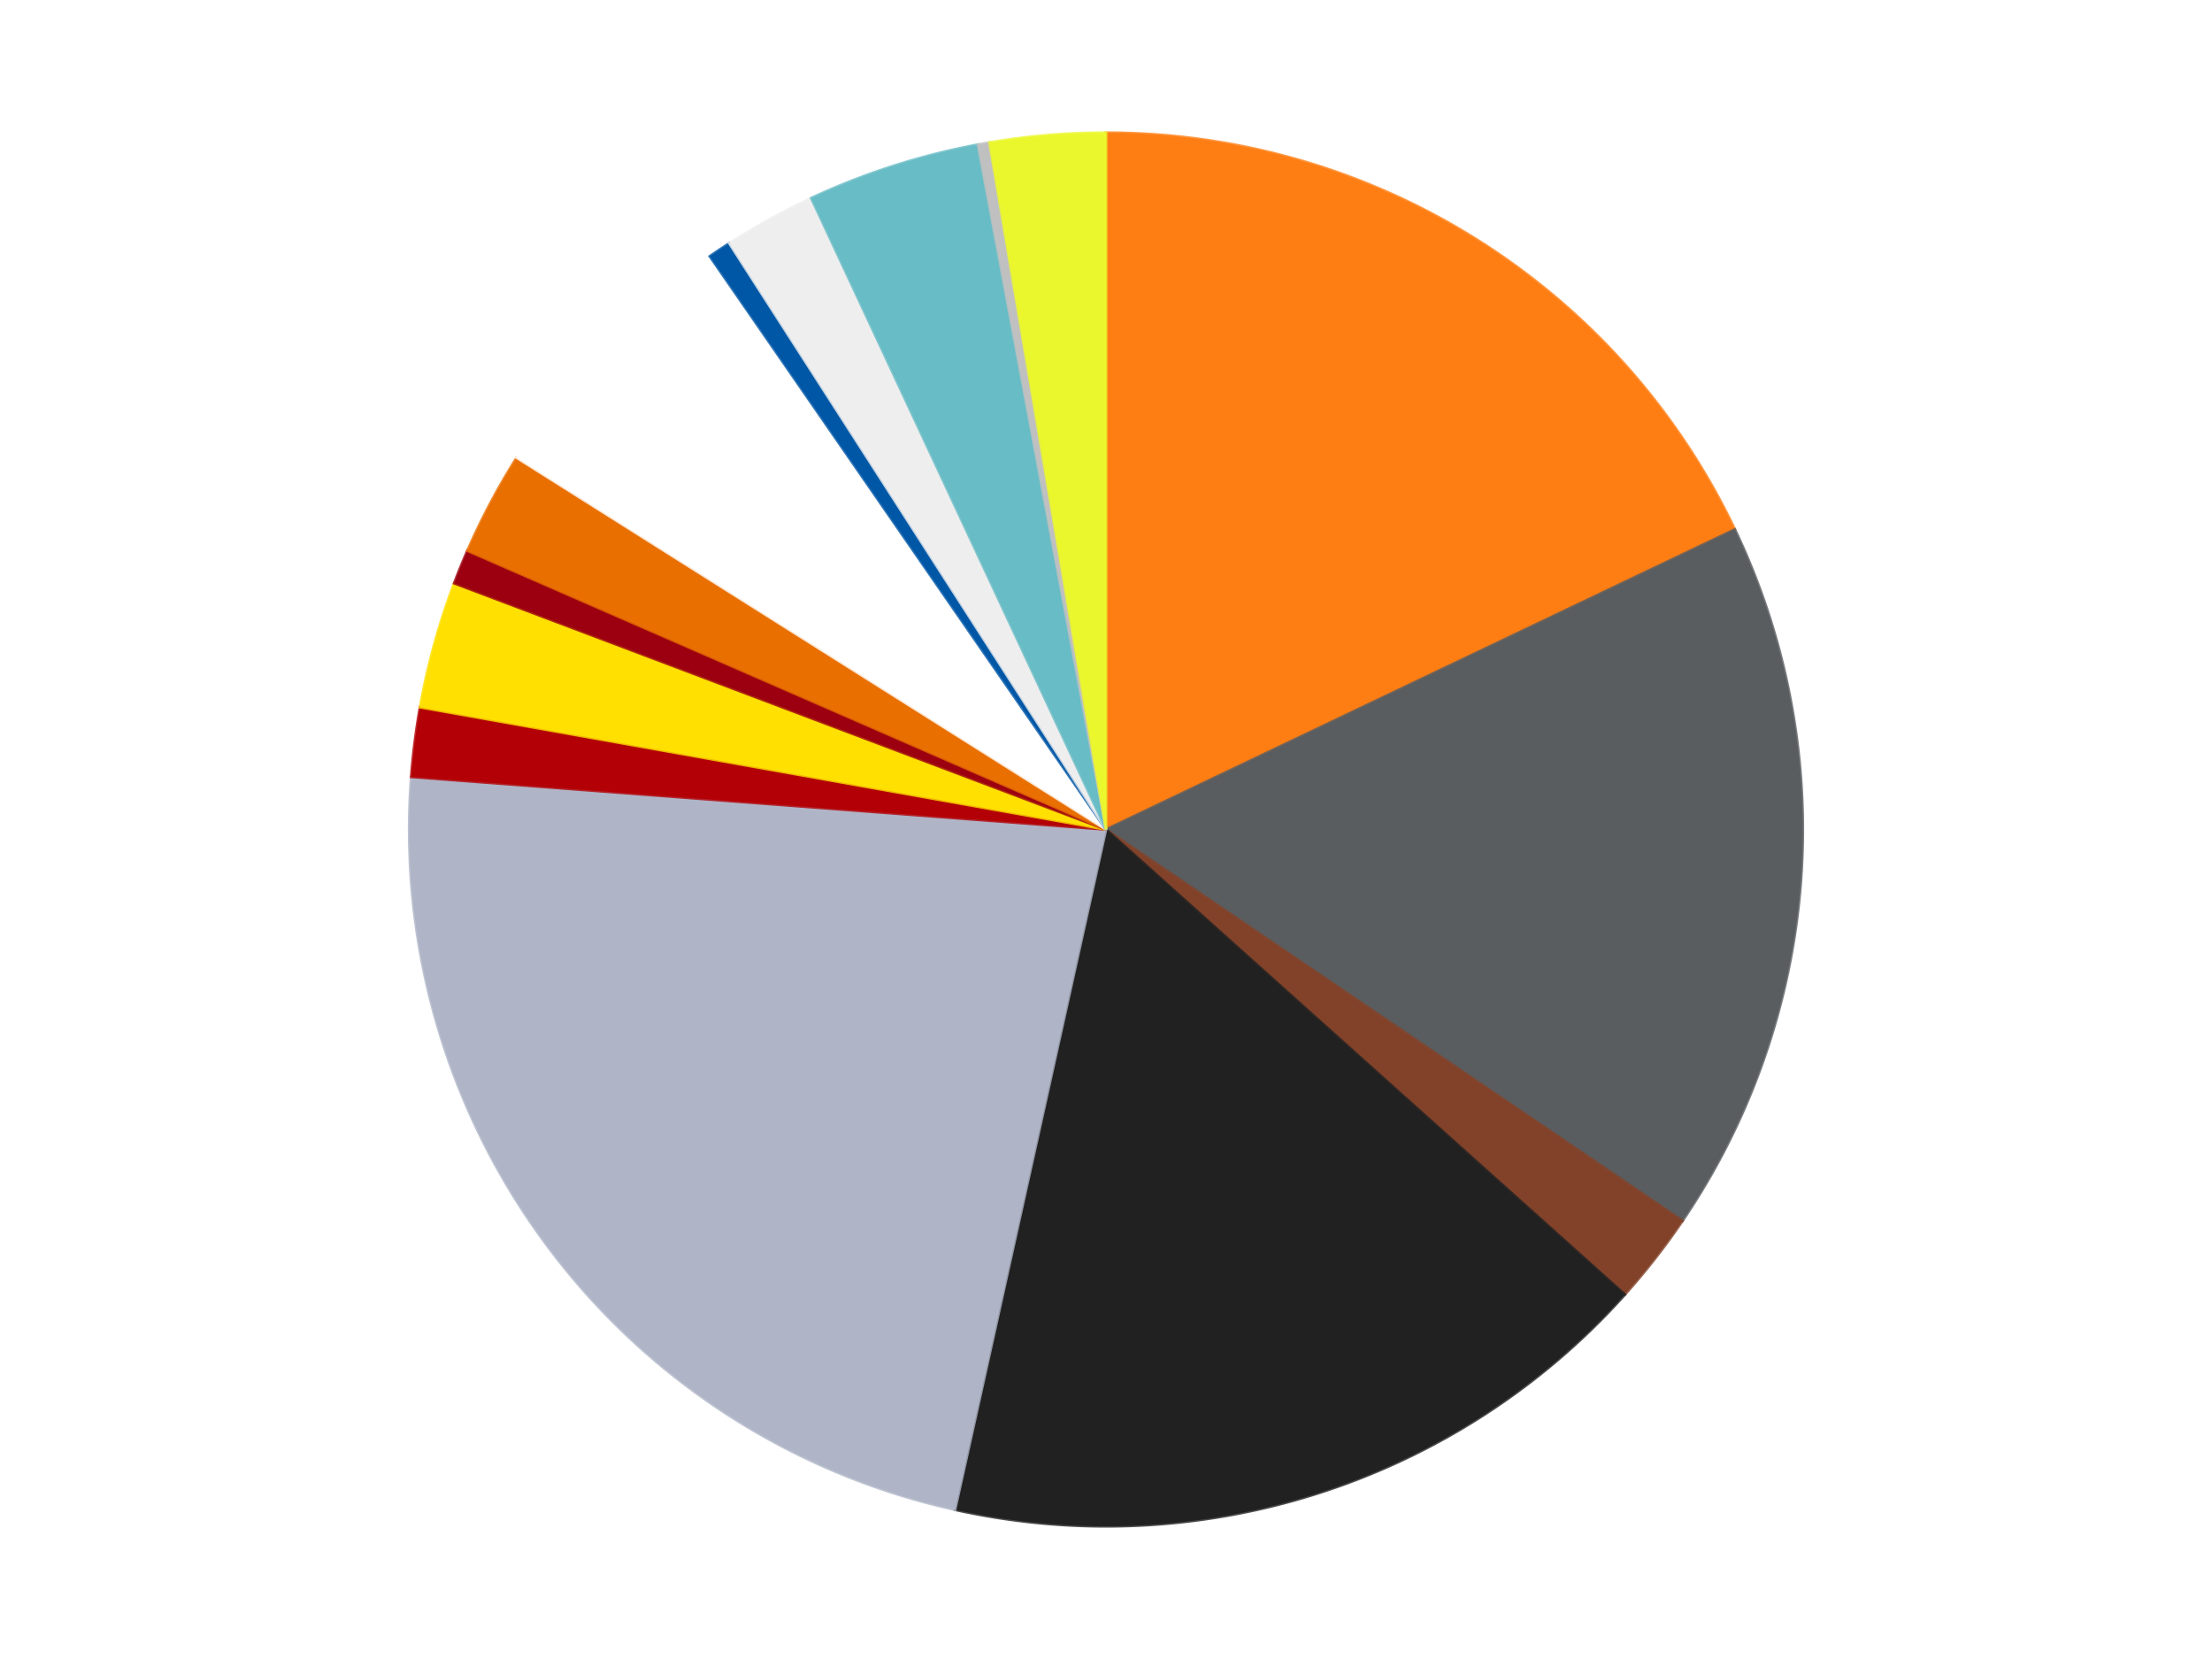 <?xml version='1.0' encoding='utf-8'?>
<svg xmlns="http://www.w3.org/2000/svg" xmlns:xlink="http://www.w3.org/1999/xlink" id="chart-566205df-0c2b-4f4f-9f37-412f5ff1f50c" class="pygal-chart" viewBox="0 0 800 600"><!--Generated with pygal 3.0.4 (lxml) ©Kozea 2012-2016 on 2024-07-03--><!--http://pygal.org--><!--http://github.com/Kozea/pygal--><defs><style type="text/css">#chart-566205df-0c2b-4f4f-9f37-412f5ff1f50c{-webkit-user-select:none;-webkit-font-smoothing:antialiased;font-family:Consolas,"Liberation Mono",Menlo,Courier,monospace}#chart-566205df-0c2b-4f4f-9f37-412f5ff1f50c .title{font-family:Consolas,"Liberation Mono",Menlo,Courier,monospace;font-size:16px}#chart-566205df-0c2b-4f4f-9f37-412f5ff1f50c .legends .legend text{font-family:Consolas,"Liberation Mono",Menlo,Courier,monospace;font-size:14px}#chart-566205df-0c2b-4f4f-9f37-412f5ff1f50c .axis text{font-family:Consolas,"Liberation Mono",Menlo,Courier,monospace;font-size:10px}#chart-566205df-0c2b-4f4f-9f37-412f5ff1f50c .axis text.major{font-family:Consolas,"Liberation Mono",Menlo,Courier,monospace;font-size:10px}#chart-566205df-0c2b-4f4f-9f37-412f5ff1f50c .text-overlay text.value{font-family:Consolas,"Liberation Mono",Menlo,Courier,monospace;font-size:16px}#chart-566205df-0c2b-4f4f-9f37-412f5ff1f50c .text-overlay text.label{font-family:Consolas,"Liberation Mono",Menlo,Courier,monospace;font-size:10px}#chart-566205df-0c2b-4f4f-9f37-412f5ff1f50c .tooltip{font-family:Consolas,"Liberation Mono",Menlo,Courier,monospace;font-size:14px}#chart-566205df-0c2b-4f4f-9f37-412f5ff1f50c text.no_data{font-family:Consolas,"Liberation Mono",Menlo,Courier,monospace;font-size:64px}
#chart-566205df-0c2b-4f4f-9f37-412f5ff1f50c{background-color:transparent}#chart-566205df-0c2b-4f4f-9f37-412f5ff1f50c path,#chart-566205df-0c2b-4f4f-9f37-412f5ff1f50c line,#chart-566205df-0c2b-4f4f-9f37-412f5ff1f50c rect,#chart-566205df-0c2b-4f4f-9f37-412f5ff1f50c circle{-webkit-transition:150ms;-moz-transition:150ms;transition:150ms}#chart-566205df-0c2b-4f4f-9f37-412f5ff1f50c .graph &gt; .background{fill:transparent}#chart-566205df-0c2b-4f4f-9f37-412f5ff1f50c .plot &gt; .background{fill:transparent}#chart-566205df-0c2b-4f4f-9f37-412f5ff1f50c .graph{fill:rgba(0,0,0,.87)}#chart-566205df-0c2b-4f4f-9f37-412f5ff1f50c text.no_data{fill:rgba(0,0,0,1)}#chart-566205df-0c2b-4f4f-9f37-412f5ff1f50c .title{fill:rgba(0,0,0,1)}#chart-566205df-0c2b-4f4f-9f37-412f5ff1f50c .legends .legend text{fill:rgba(0,0,0,.87)}#chart-566205df-0c2b-4f4f-9f37-412f5ff1f50c .legends .legend:hover text{fill:rgba(0,0,0,1)}#chart-566205df-0c2b-4f4f-9f37-412f5ff1f50c .axis .line{stroke:rgba(0,0,0,1)}#chart-566205df-0c2b-4f4f-9f37-412f5ff1f50c .axis .guide.line{stroke:rgba(0,0,0,.54)}#chart-566205df-0c2b-4f4f-9f37-412f5ff1f50c .axis .major.line{stroke:rgba(0,0,0,.87)}#chart-566205df-0c2b-4f4f-9f37-412f5ff1f50c .axis text.major{fill:rgba(0,0,0,1)}#chart-566205df-0c2b-4f4f-9f37-412f5ff1f50c .axis.y .guides:hover .guide.line,#chart-566205df-0c2b-4f4f-9f37-412f5ff1f50c .line-graph .axis.x .guides:hover .guide.line,#chart-566205df-0c2b-4f4f-9f37-412f5ff1f50c .stackedline-graph .axis.x .guides:hover .guide.line,#chart-566205df-0c2b-4f4f-9f37-412f5ff1f50c .xy-graph .axis.x .guides:hover .guide.line{stroke:rgba(0,0,0,1)}#chart-566205df-0c2b-4f4f-9f37-412f5ff1f50c .axis .guides:hover text{fill:rgba(0,0,0,1)}#chart-566205df-0c2b-4f4f-9f37-412f5ff1f50c .reactive{fill-opacity:1.0;stroke-opacity:.8;stroke-width:1}#chart-566205df-0c2b-4f4f-9f37-412f5ff1f50c .ci{stroke:rgba(0,0,0,.87)}#chart-566205df-0c2b-4f4f-9f37-412f5ff1f50c .reactive.active,#chart-566205df-0c2b-4f4f-9f37-412f5ff1f50c .active .reactive{fill-opacity:0.6;stroke-opacity:.9;stroke-width:4}#chart-566205df-0c2b-4f4f-9f37-412f5ff1f50c .ci .reactive.active{stroke-width:1.5}#chart-566205df-0c2b-4f4f-9f37-412f5ff1f50c .series text{fill:rgba(0,0,0,1)}#chart-566205df-0c2b-4f4f-9f37-412f5ff1f50c .tooltip rect{fill:transparent;stroke:rgba(0,0,0,1);-webkit-transition:opacity 150ms;-moz-transition:opacity 150ms;transition:opacity 150ms}#chart-566205df-0c2b-4f4f-9f37-412f5ff1f50c .tooltip .label{fill:rgba(0,0,0,.87)}#chart-566205df-0c2b-4f4f-9f37-412f5ff1f50c .tooltip .label{fill:rgba(0,0,0,.87)}#chart-566205df-0c2b-4f4f-9f37-412f5ff1f50c .tooltip .legend{font-size:.8em;fill:rgba(0,0,0,.54)}#chart-566205df-0c2b-4f4f-9f37-412f5ff1f50c .tooltip .x_label{font-size:.6em;fill:rgba(0,0,0,1)}#chart-566205df-0c2b-4f4f-9f37-412f5ff1f50c .tooltip .xlink{font-size:.5em;text-decoration:underline}#chart-566205df-0c2b-4f4f-9f37-412f5ff1f50c .tooltip .value{font-size:1.5em}#chart-566205df-0c2b-4f4f-9f37-412f5ff1f50c .bound{font-size:.5em}#chart-566205df-0c2b-4f4f-9f37-412f5ff1f50c .max-value{font-size:.75em;fill:rgba(0,0,0,.54)}#chart-566205df-0c2b-4f4f-9f37-412f5ff1f50c .map-element{fill:transparent;stroke:rgba(0,0,0,.54) !important}#chart-566205df-0c2b-4f4f-9f37-412f5ff1f50c .map-element .reactive{fill-opacity:inherit;stroke-opacity:inherit}#chart-566205df-0c2b-4f4f-9f37-412f5ff1f50c .color-0,#chart-566205df-0c2b-4f4f-9f37-412f5ff1f50c .color-0 a:visited{stroke:#F44336;fill:#F44336}#chart-566205df-0c2b-4f4f-9f37-412f5ff1f50c .color-1,#chart-566205df-0c2b-4f4f-9f37-412f5ff1f50c .color-1 a:visited{stroke:#3F51B5;fill:#3F51B5}#chart-566205df-0c2b-4f4f-9f37-412f5ff1f50c .color-2,#chart-566205df-0c2b-4f4f-9f37-412f5ff1f50c .color-2 a:visited{stroke:#009688;fill:#009688}#chart-566205df-0c2b-4f4f-9f37-412f5ff1f50c .color-3,#chart-566205df-0c2b-4f4f-9f37-412f5ff1f50c .color-3 a:visited{stroke:#FFC107;fill:#FFC107}#chart-566205df-0c2b-4f4f-9f37-412f5ff1f50c .color-4,#chart-566205df-0c2b-4f4f-9f37-412f5ff1f50c .color-4 a:visited{stroke:#FF5722;fill:#FF5722}#chart-566205df-0c2b-4f4f-9f37-412f5ff1f50c .color-5,#chart-566205df-0c2b-4f4f-9f37-412f5ff1f50c .color-5 a:visited{stroke:#9C27B0;fill:#9C27B0}#chart-566205df-0c2b-4f4f-9f37-412f5ff1f50c .color-6,#chart-566205df-0c2b-4f4f-9f37-412f5ff1f50c .color-6 a:visited{stroke:#03A9F4;fill:#03A9F4}#chart-566205df-0c2b-4f4f-9f37-412f5ff1f50c .color-7,#chart-566205df-0c2b-4f4f-9f37-412f5ff1f50c .color-7 a:visited{stroke:#8BC34A;fill:#8BC34A}#chart-566205df-0c2b-4f4f-9f37-412f5ff1f50c .color-8,#chart-566205df-0c2b-4f4f-9f37-412f5ff1f50c .color-8 a:visited{stroke:#FF9800;fill:#FF9800}#chart-566205df-0c2b-4f4f-9f37-412f5ff1f50c .color-9,#chart-566205df-0c2b-4f4f-9f37-412f5ff1f50c .color-9 a:visited{stroke:#E91E63;fill:#E91E63}#chart-566205df-0c2b-4f4f-9f37-412f5ff1f50c .color-10,#chart-566205df-0c2b-4f4f-9f37-412f5ff1f50c .color-10 a:visited{stroke:#2196F3;fill:#2196F3}#chart-566205df-0c2b-4f4f-9f37-412f5ff1f50c .color-11,#chart-566205df-0c2b-4f4f-9f37-412f5ff1f50c .color-11 a:visited{stroke:#4CAF50;fill:#4CAF50}#chart-566205df-0c2b-4f4f-9f37-412f5ff1f50c .color-12,#chart-566205df-0c2b-4f4f-9f37-412f5ff1f50c .color-12 a:visited{stroke:#FFEB3B;fill:#FFEB3B}#chart-566205df-0c2b-4f4f-9f37-412f5ff1f50c .color-13,#chart-566205df-0c2b-4f4f-9f37-412f5ff1f50c .color-13 a:visited{stroke:#673AB7;fill:#673AB7}#chart-566205df-0c2b-4f4f-9f37-412f5ff1f50c .color-14,#chart-566205df-0c2b-4f4f-9f37-412f5ff1f50c .color-14 a:visited{stroke:#00BCD4;fill:#00BCD4}#chart-566205df-0c2b-4f4f-9f37-412f5ff1f50c .text-overlay .color-0 text{fill:black}#chart-566205df-0c2b-4f4f-9f37-412f5ff1f50c .text-overlay .color-1 text{fill:black}#chart-566205df-0c2b-4f4f-9f37-412f5ff1f50c .text-overlay .color-2 text{fill:black}#chart-566205df-0c2b-4f4f-9f37-412f5ff1f50c .text-overlay .color-3 text{fill:black}#chart-566205df-0c2b-4f4f-9f37-412f5ff1f50c .text-overlay .color-4 text{fill:black}#chart-566205df-0c2b-4f4f-9f37-412f5ff1f50c .text-overlay .color-5 text{fill:black}#chart-566205df-0c2b-4f4f-9f37-412f5ff1f50c .text-overlay .color-6 text{fill:black}#chart-566205df-0c2b-4f4f-9f37-412f5ff1f50c .text-overlay .color-7 text{fill:black}#chart-566205df-0c2b-4f4f-9f37-412f5ff1f50c .text-overlay .color-8 text{fill:black}#chart-566205df-0c2b-4f4f-9f37-412f5ff1f50c .text-overlay .color-9 text{fill:black}#chart-566205df-0c2b-4f4f-9f37-412f5ff1f50c .text-overlay .color-10 text{fill:black}#chart-566205df-0c2b-4f4f-9f37-412f5ff1f50c .text-overlay .color-11 text{fill:black}#chart-566205df-0c2b-4f4f-9f37-412f5ff1f50c .text-overlay .color-12 text{fill:black}#chart-566205df-0c2b-4f4f-9f37-412f5ff1f50c .text-overlay .color-13 text{fill:black}#chart-566205df-0c2b-4f4f-9f37-412f5ff1f50c .text-overlay .color-14 text{fill:black}
#chart-566205df-0c2b-4f4f-9f37-412f5ff1f50c text.no_data{text-anchor:middle}#chart-566205df-0c2b-4f4f-9f37-412f5ff1f50c .guide.line{fill:none}#chart-566205df-0c2b-4f4f-9f37-412f5ff1f50c .centered{text-anchor:middle}#chart-566205df-0c2b-4f4f-9f37-412f5ff1f50c .title{text-anchor:middle}#chart-566205df-0c2b-4f4f-9f37-412f5ff1f50c .legends .legend text{fill-opacity:1}#chart-566205df-0c2b-4f4f-9f37-412f5ff1f50c .axis.x text{text-anchor:middle}#chart-566205df-0c2b-4f4f-9f37-412f5ff1f50c .axis.x:not(.web) text[transform]{text-anchor:start}#chart-566205df-0c2b-4f4f-9f37-412f5ff1f50c .axis.x:not(.web) text[transform].backwards{text-anchor:end}#chart-566205df-0c2b-4f4f-9f37-412f5ff1f50c .axis.y text{text-anchor:end}#chart-566205df-0c2b-4f4f-9f37-412f5ff1f50c .axis.y text[transform].backwards{text-anchor:start}#chart-566205df-0c2b-4f4f-9f37-412f5ff1f50c .axis.y2 text{text-anchor:start}#chart-566205df-0c2b-4f4f-9f37-412f5ff1f50c .axis.y2 text[transform].backwards{text-anchor:end}#chart-566205df-0c2b-4f4f-9f37-412f5ff1f50c .axis .guide.line{stroke-dasharray:4,4;stroke:black}#chart-566205df-0c2b-4f4f-9f37-412f5ff1f50c .axis .major.guide.line{stroke-dasharray:6,6;stroke:black}#chart-566205df-0c2b-4f4f-9f37-412f5ff1f50c .horizontal .axis.y .guide.line,#chart-566205df-0c2b-4f4f-9f37-412f5ff1f50c .horizontal .axis.y2 .guide.line,#chart-566205df-0c2b-4f4f-9f37-412f5ff1f50c .vertical .axis.x .guide.line{opacity:0}#chart-566205df-0c2b-4f4f-9f37-412f5ff1f50c .horizontal .axis.always_show .guide.line,#chart-566205df-0c2b-4f4f-9f37-412f5ff1f50c .vertical .axis.always_show .guide.line{opacity:1 !important}#chart-566205df-0c2b-4f4f-9f37-412f5ff1f50c .axis.y .guides:hover .guide.line,#chart-566205df-0c2b-4f4f-9f37-412f5ff1f50c .axis.y2 .guides:hover .guide.line,#chart-566205df-0c2b-4f4f-9f37-412f5ff1f50c .axis.x .guides:hover .guide.line{opacity:1}#chart-566205df-0c2b-4f4f-9f37-412f5ff1f50c .axis .guides:hover text{opacity:1}#chart-566205df-0c2b-4f4f-9f37-412f5ff1f50c .nofill{fill:none}#chart-566205df-0c2b-4f4f-9f37-412f5ff1f50c .subtle-fill{fill-opacity:.2}#chart-566205df-0c2b-4f4f-9f37-412f5ff1f50c .dot{stroke-width:1px;fill-opacity:1;stroke-opacity:1}#chart-566205df-0c2b-4f4f-9f37-412f5ff1f50c .dot.active{stroke-width:5px}#chart-566205df-0c2b-4f4f-9f37-412f5ff1f50c .dot.negative{fill:transparent}#chart-566205df-0c2b-4f4f-9f37-412f5ff1f50c text,#chart-566205df-0c2b-4f4f-9f37-412f5ff1f50c tspan{stroke:none !important}#chart-566205df-0c2b-4f4f-9f37-412f5ff1f50c .series text.active{opacity:1}#chart-566205df-0c2b-4f4f-9f37-412f5ff1f50c .tooltip rect{fill-opacity:.95;stroke-width:.5}#chart-566205df-0c2b-4f4f-9f37-412f5ff1f50c .tooltip text{fill-opacity:1}#chart-566205df-0c2b-4f4f-9f37-412f5ff1f50c .showable{visibility:hidden}#chart-566205df-0c2b-4f4f-9f37-412f5ff1f50c .showable.shown{visibility:visible}#chart-566205df-0c2b-4f4f-9f37-412f5ff1f50c .gauge-background{fill:rgba(229,229,229,1);stroke:none}#chart-566205df-0c2b-4f4f-9f37-412f5ff1f50c .bg-lines{stroke:transparent;stroke-width:2px}</style><script type="text/javascript">window.pygal = window.pygal || {};window.pygal.config = window.pygal.config || {};window.pygal.config['566205df-0c2b-4f4f-9f37-412f5ff1f50c'] = {"allow_interruptions": false, "box_mode": "extremes", "classes": ["pygal-chart"], "css": ["file://style.css", "file://graph.css"], "defs": [], "disable_xml_declaration": false, "dots_size": 2.5, "dynamic_print_values": false, "explicit_size": false, "fill": false, "force_uri_protocol": "https", "formatter": null, "half_pie": false, "height": 600, "include_x_axis": false, "inner_radius": 0, "interpolate": null, "interpolation_parameters": {}, "interpolation_precision": 250, "inverse_y_axis": false, "js": ["//kozea.github.io/pygal.js/2.0.x/pygal-tooltips.min.js"], "legend_at_bottom": false, "legend_at_bottom_columns": null, "legend_box_size": 12, "logarithmic": false, "margin": 20, "margin_bottom": null, "margin_left": null, "margin_right": null, "margin_top": null, "max_scale": 16, "min_scale": 4, "missing_value_fill_truncation": "x", "no_data_text": "No data", "no_prefix": false, "order_min": null, "pretty_print": false, "print_labels": false, "print_values": false, "print_values_position": "center", "print_zeroes": true, "range": null, "rounded_bars": null, "secondary_range": null, "show_dots": true, "show_legend": false, "show_minor_x_labels": true, "show_minor_y_labels": true, "show_only_major_dots": false, "show_x_guides": false, "show_x_labels": true, "show_y_guides": true, "show_y_labels": true, "spacing": 10, "stack_from_top": false, "strict": false, "stroke": true, "stroke_style": null, "style": {"background": "transparent", "ci_colors": [], "colors": ["#F44336", "#3F51B5", "#009688", "#FFC107", "#FF5722", "#9C27B0", "#03A9F4", "#8BC34A", "#FF9800", "#E91E63", "#2196F3", "#4CAF50", "#FFEB3B", "#673AB7", "#00BCD4", "#CDDC39", "#9E9E9E", "#607D8B"], "dot_opacity": "1", "font_family": "Consolas, \"Liberation Mono\", Menlo, Courier, monospace", "foreground": "rgba(0, 0, 0, .87)", "foreground_strong": "rgba(0, 0, 0, 1)", "foreground_subtle": "rgba(0, 0, 0, .54)", "guide_stroke_color": "black", "guide_stroke_dasharray": "4,4", "label_font_family": "Consolas, \"Liberation Mono\", Menlo, Courier, monospace", "label_font_size": 10, "legend_font_family": "Consolas, \"Liberation Mono\", Menlo, Courier, monospace", "legend_font_size": 14, "major_guide_stroke_color": "black", "major_guide_stroke_dasharray": "6,6", "major_label_font_family": "Consolas, \"Liberation Mono\", Menlo, Courier, monospace", "major_label_font_size": 10, "no_data_font_family": "Consolas, \"Liberation Mono\", Menlo, Courier, monospace", "no_data_font_size": 64, "opacity": "1.0", "opacity_hover": "0.6", "plot_background": "transparent", "stroke_opacity": ".8", "stroke_opacity_hover": ".9", "stroke_width": "1", "stroke_width_hover": "4", "title_font_family": "Consolas, \"Liberation Mono\", Menlo, Courier, monospace", "title_font_size": 16, "tooltip_font_family": "Consolas, \"Liberation Mono\", Menlo, Courier, monospace", "tooltip_font_size": 14, "transition": "150ms", "value_background": "rgba(229, 229, 229, 1)", "value_colors": [], "value_font_family": "Consolas, \"Liberation Mono\", Menlo, Courier, monospace", "value_font_size": 16, "value_label_font_family": "Consolas, \"Liberation Mono\", Menlo, Courier, monospace", "value_label_font_size": 10}, "title": null, "tooltip_border_radius": 0, "tooltip_fancy_mode": true, "truncate_label": null, "truncate_legend": null, "width": 800, "x_label_rotation": 0, "x_labels": null, "x_labels_major": null, "x_labels_major_count": null, "x_labels_major_every": null, "x_title": null, "xrange": null, "y_label_rotation": 0, "y_labels": null, "y_labels_major": null, "y_labels_major_count": null, "y_labels_major_every": null, "y_title": null, "zero": 0, "legends": ["Orange", "Dark Bluish Gray", "Reddish Brown", "Black", "Light Bluish Gray", "Red", "Yellow", "Trans-Red", "Trans-Orange", "White", "Blue", "Trans-Clear", "Trans-Light Blue", "Metallic Silver", "Trans-Yellow"]}</script><script type="text/javascript" xlink:href="https://kozea.github.io/pygal.js/2.0.x/pygal-tooltips.min.js"/></defs><title>Pygal</title><g class="graph pie-graph vertical"><rect x="0" y="0" width="800" height="600" class="background"/><g transform="translate(20, 20)" class="plot"><rect x="0" y="0" width="760" height="560" class="background"/><g class="series serie-0 color-0"><g class="slices"><g class="slice" style="fill: #FF7E14; stroke: #FF7E14"><path d="M380 28 A252 252 0 0 1 607.436 171.479 L380 280 A0 0 0 0 0 380 280 z" class="slice reactive tooltip-trigger"/><desc class="value">67</desc><desc class="x centered">447.2279695387028</desc><desc class="y centered">173.43358825735356</desc></g></g></g><g class="series serie-1 color-1"><g class="slices"><g class="slice" style="fill: #595D60; stroke: #595D60"><path d="M607.436 171.479 A252 252 0 0 1 588.496 421.54 L380 280 A0 0 0 0 0 380 280 z" class="slice reactive tooltip-trigger"/><desc class="value">62</desc><desc class="x centered">505.64010546274665</desc><desc class="y centered">289.5165066757657</desc></g></g></g><g class="series serie-2 color-2"><g class="slices"><g class="slice" style="fill: #82422A; stroke: #82422A"><path d="M588.496 421.54 A252 252 0 0 1 567.65 448.201 L380 280 A0 0 0 0 0 380 280 z" class="slice reactive tooltip-trigger"/><desc class="value">8</desc><desc class="x centered">479.2603873877106</desc><desc class="y centered">357.6104084233656</desc></g></g></g><g class="series serie-3 color-3"><g class="slices"><g class="slice" style="fill: #212121; stroke: #212121"><path d="M567.65 448.201 A252 252 0 0 1 325.4 526.014 L380 280 A0 0 0 0 0 380 280 z" class="slice reactive tooltip-trigger"/><desc class="value">63</desc><desc class="x centered">418.5332839181529</desc><desc class="y centered">399.9632695056408</desc></g></g></g><g class="series serie-4 color-4"><g class="slices"><g class="slice" style="fill: #AFB5C7; stroke: #AFB5C7"><path d="M325.4 526.014 A252 252 0 0 1 128.72 260.967 L380 280 A0 0 0 0 0 380 280 z" class="slice reactive tooltip-trigger"/><desc class="value">85</desc><desc class="x centered">278.81555722841796</desc><desc class="y centered">355.0846758067479</desc></g></g></g><g class="series serie-5 color-5"><g class="slices"><g class="slice" style="fill: #B30006; stroke: #B30006"><path d="M128.72 260.967 A252 252 0 0 1 131.911 235.777 L380 280 A0 0 0 0 0 380 280 z" class="slice reactive tooltip-trigger"/><desc class="value">6</desc><desc class="x centered">254.99886078597535</desc><desc class="y centered">264.16601139333414</desc></g></g></g><g class="series serie-6 color-6"><g class="slices"><g class="slice" style="fill: #FFE001; stroke: #FFE001"><path d="M131.911 235.777 A252 252 0 0 1 144.261 190.944 L380 280 A0 0 0 0 0 380 280 z" class="slice reactive tooltip-trigger"/><desc class="value">11</desc><desc class="x centered">258.5246036741936</desc><desc class="y centered">246.5376616554034</desc></g></g></g><g class="series serie-7 color-7"><g class="slices"><g class="slice" style="fill: #9C0010; stroke: #9C0010"><path d="M144.261 190.944 A252 252 0 0 1 149.046 179.181 L380 280 A0 0 0 0 0 380 280 z" class="slice reactive tooltip-trigger"/><desc class="value">3</desc><desc class="x centered">263.2897176293783</desc><desc class="y centered">232.51621340952522</desc></g></g></g><g class="series serie-8 color-8"><g class="slices"><g class="slice" style="fill: #E96F01; stroke: #E96F01"><path d="M149.046 179.181 A252 252 0 0 1 166.867 145.544 L380 280 A0 0 0 0 0 380 280 z" class="slice reactive tooltip-trigger"/><desc class="value">9</desc><desc class="x centered">268.6603918170967</desc><desc class="y centered">221.01278401485985</desc></g></g></g><g class="series serie-9 color-9"><g class="slices"><g class="slice" style="fill: #FFFFFF; stroke: #FFFFFF"><path d="M166.867 145.544 A252 252 0 0 1 236.714 72.701 L380 280 A0 0 0 0 0 380 280 z" class="slice reactive tooltip-trigger"/><desc class="value">24</desc><desc class="x centered">289.05332765139053</desc><desc class="y centered">192.7950529573312</desc></g></g></g><g class="series serie-10 color-10"><g class="slices"><g class="slice" style="fill: #0057A6; stroke: #0057A6"><path d="M236.714 72.701 A252 252 0 0 1 243.759 68.004 L380 280 A0 0 0 0 0 380 280 z" class="slice reactive tooltip-trigger"/><desc class="value">2</desc><desc class="x centered">310.108192380125</desc><desc class="y centered">175.16138484496096</desc></g></g></g><g class="series serie-11 color-11"><g class="slices"><g class="slice" style="fill: #EEEEEE; stroke: #EEEEEE"><path d="M243.759 68.004 A252 252 0 0 1 273.394 51.66 L380 280 A0 0 0 0 0 380 280 z" class="slice reactive tooltip-trigger"/><desc class="value">8</desc><desc class="x centered">319.1506949993533</desc><desc class="y centered">169.6670399158154</desc></g></g></g><g class="series serie-12 color-12"><g class="slices"><g class="slice" style="fill: #68BCC5; stroke: #68BCC5"><path d="M273.394 51.66 A252 252 0 0 1 333.695 32.291 L380 280 A0 0 0 0 0 380 280 z" class="slice reactive tooltip-trigger"/><desc class="value">15</desc><desc class="x centered">341.46671608184715</desc><desc class="y centered">160.03673049435912</desc></g></g></g><g class="series serie-13 color-13"><g class="slices"><g class="slice" style="fill: #C0C0C0; stroke: #C0C0C0"><path d="M333.695 32.291 A252 252 0 0 1 337.863 31.548 L380 280 A0 0 0 0 0 380 280 z" class="slice reactive tooltip-trigger"/><desc class="value">1</desc><desc class="x centered">357.88874162567396</desc><desc class="y centered">155.95528123654842</desc></g></g></g><g class="series serie-14 color-14"><g class="slices"><g class="slice" style="fill: #EBF72D; stroke: #EBF72D"><path d="M337.863 31.548 A252 252 0 0 1 380 28 L380 280 A0 0 0 0 0 380 280 z" class="slice reactive tooltip-trigger"/><desc class="value">10</desc><desc class="x centered">369.4284670561842</desc><desc class="y centered">154.44426460245705</desc></g></g></g></g><g class="titles"/><g transform="translate(20, 20)" class="plot overlay"><g class="series serie-0 color-0"/><g class="series serie-1 color-1"/><g class="series serie-2 color-2"/><g class="series serie-3 color-3"/><g class="series serie-4 color-4"/><g class="series serie-5 color-5"/><g class="series serie-6 color-6"/><g class="series serie-7 color-7"/><g class="series serie-8 color-8"/><g class="series serie-9 color-9"/><g class="series serie-10 color-10"/><g class="series serie-11 color-11"/><g class="series serie-12 color-12"/><g class="series serie-13 color-13"/><g class="series serie-14 color-14"/></g><g transform="translate(20, 20)" class="plot text-overlay"><g class="series serie-0 color-0"/><g class="series serie-1 color-1"/><g class="series serie-2 color-2"/><g class="series serie-3 color-3"/><g class="series serie-4 color-4"/><g class="series serie-5 color-5"/><g class="series serie-6 color-6"/><g class="series serie-7 color-7"/><g class="series serie-8 color-8"/><g class="series serie-9 color-9"/><g class="series serie-10 color-10"/><g class="series serie-11 color-11"/><g class="series serie-12 color-12"/><g class="series serie-13 color-13"/><g class="series serie-14 color-14"/></g><g transform="translate(20, 20)" class="plot tooltip-overlay"><g transform="translate(0 0)" style="opacity: 0" class="tooltip"><rect rx="0" ry="0" width="0" height="0" class="tooltip-box"/><g class="text"/></g></g></g></svg>